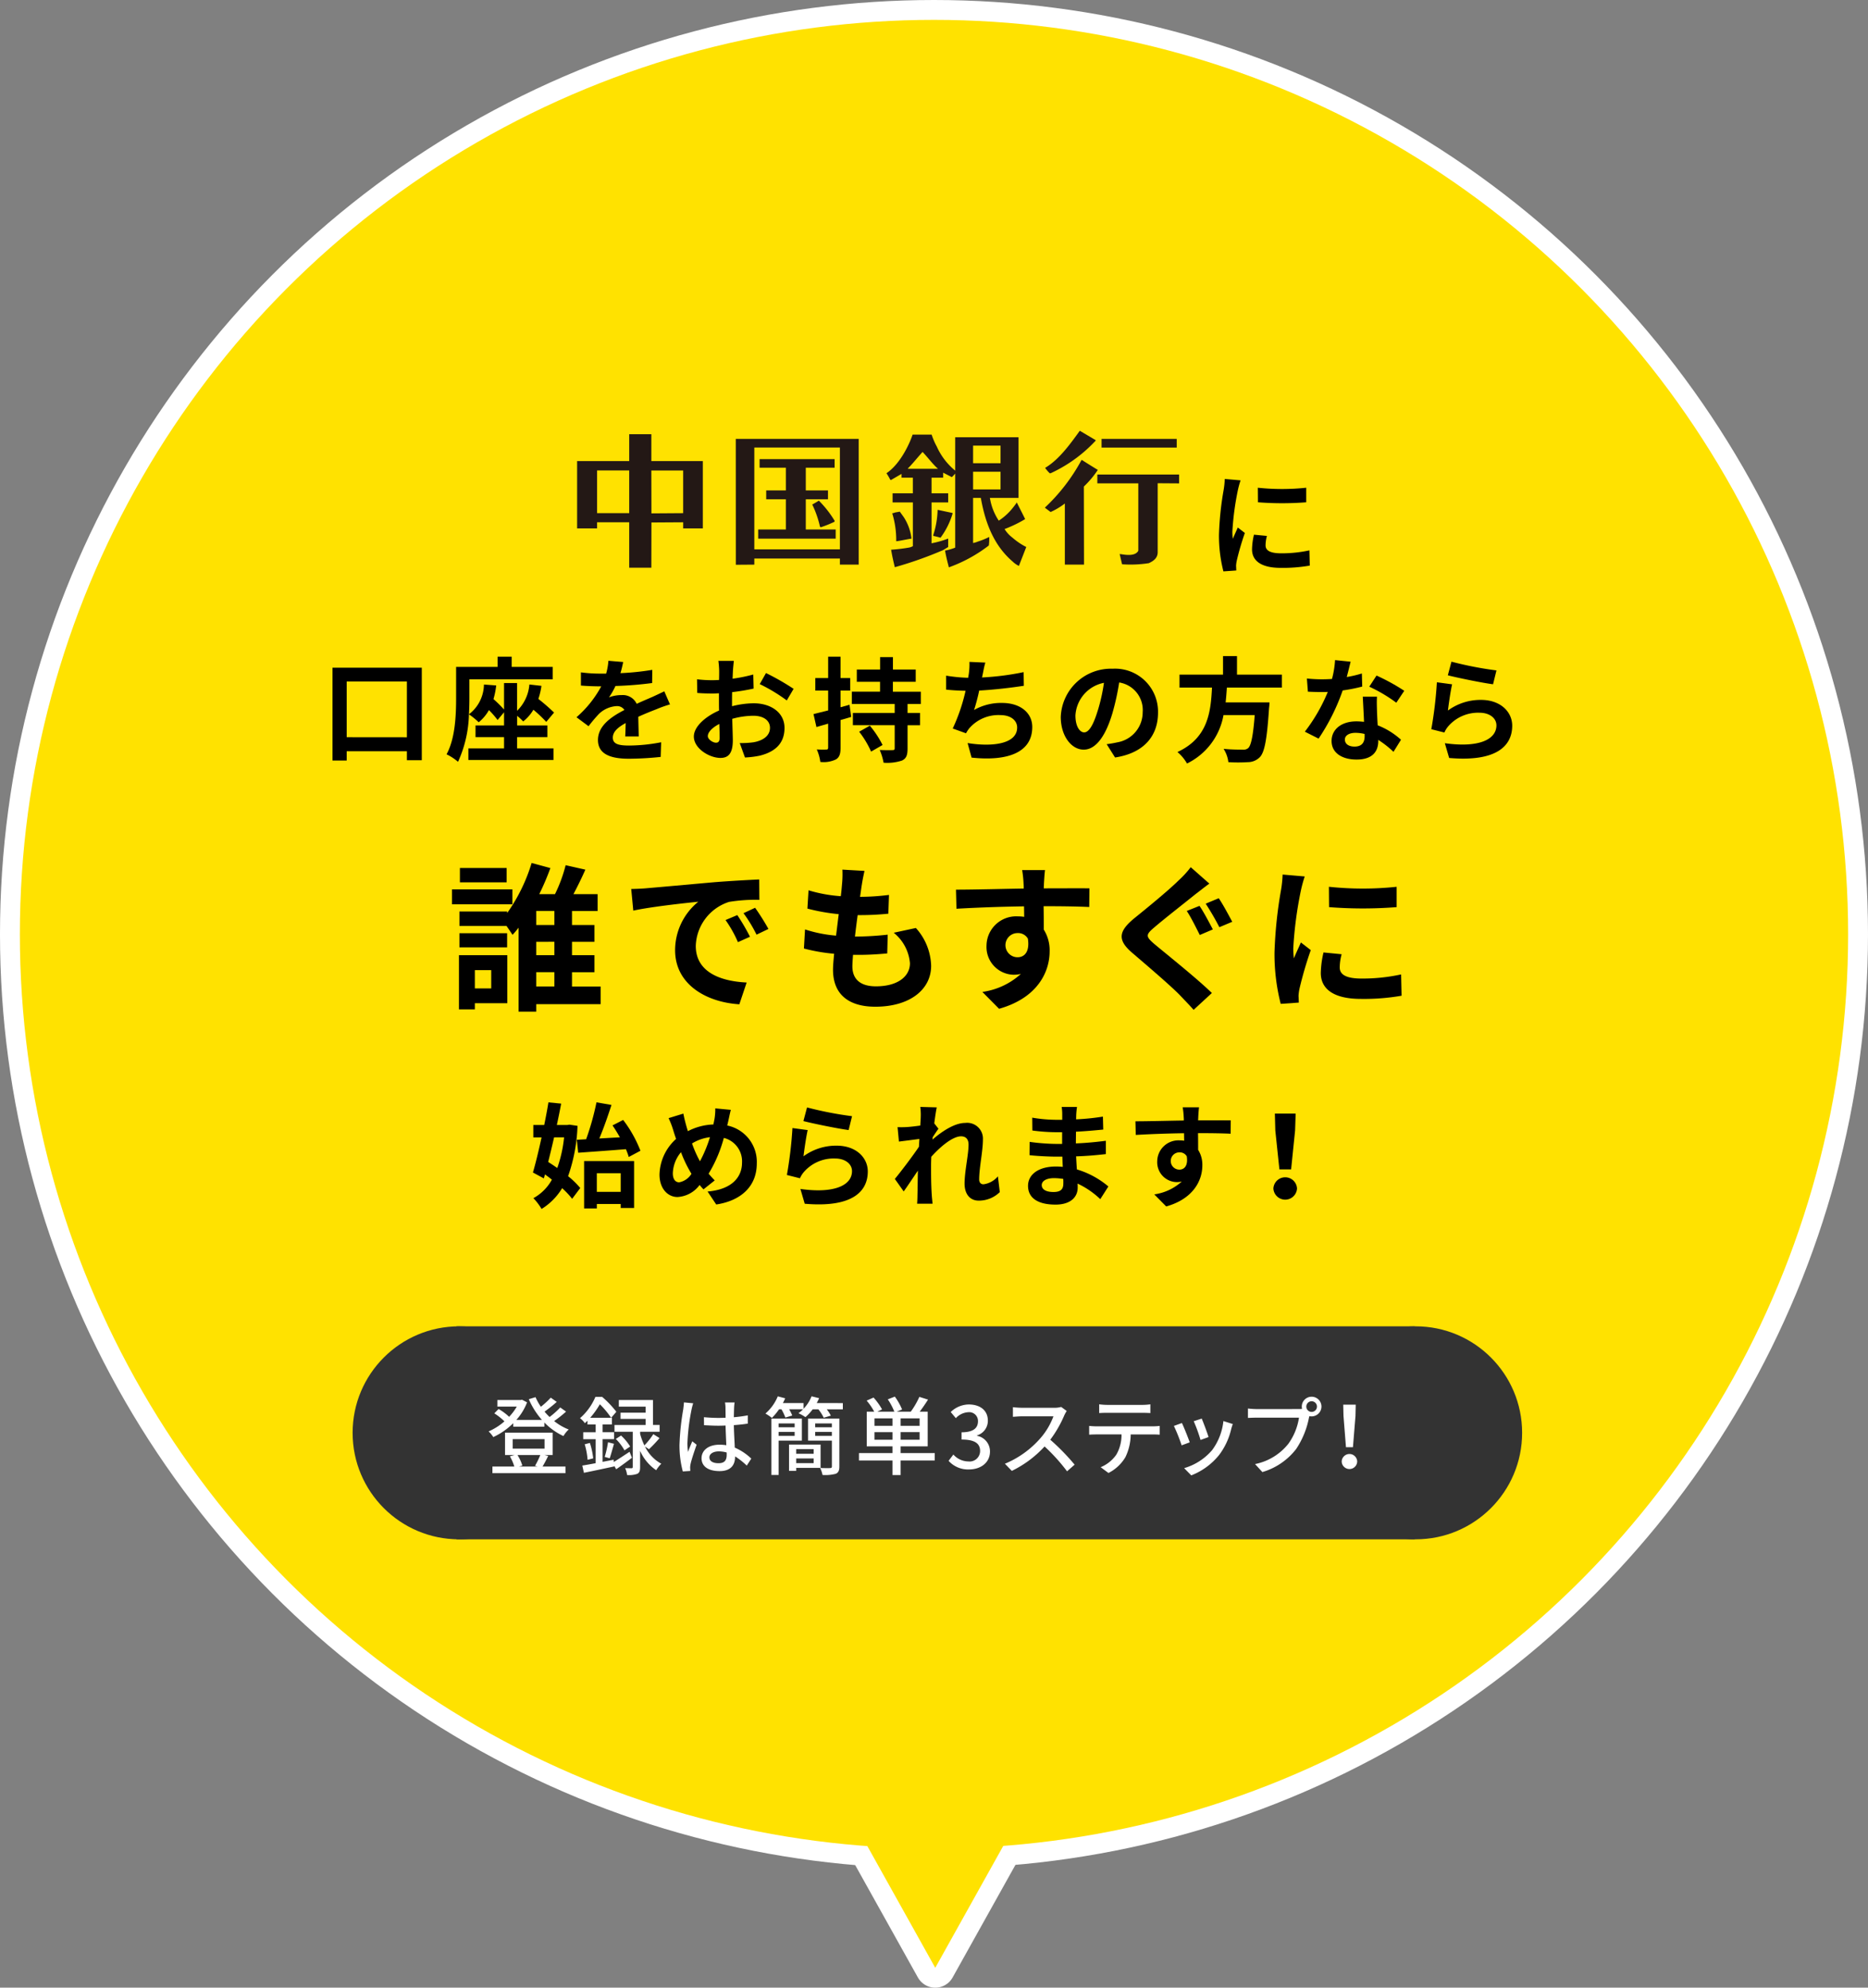 <svg xmlns="http://www.w3.org/2000/svg" viewBox="0 0 263.149 279.945">
  <rect x="0" y="0" width="263.149" height="279.945" fill="#808080" stroke="none"/>
  <defs>
    <style>
      .cls-1 {
        fill: none;
        stroke: #fff;
        stroke-linejoin: round;
        stroke-width: 5.599px;
      }

      .cls-2 {
        fill: #ffe200;
      }

      .cls-3 {
        fill: #231815;
      }

      .cls-4 {
        fill: #333;
      }

      .cls-5 {
        fill: #fff;
      }
    </style>
  </defs>
  <g id="グループ化_56667" data-name="グループ化 56667" transform="translate(-11.701 -1.527)">
    <g id="グループ化_56664" data-name="グループ化 56664">
      <g id="グループ化_58970" data-name="グループ化 58970">
        <g id="グループ化_56632" data-name="グループ化 56632">
          <g id="グループ化_56630" data-name="グループ化 56630">
            <circle id="楕円形_106" data-name="楕円形 106" class="cls-1" cx="128.775" cy="128.775" r="128.775" transform="translate(14.5 4.327)"/>
            <path id="パス_38769" data-name="パス 38769" class="cls-1" d="M143.452,278.673l-21.21-38.007h42.42Z"/>
          </g>
          <g id="グループ化_56631" data-name="グループ化 56631">
            <circle id="楕円形_107" data-name="楕円形 107" class="cls-2" cx="128.775" cy="128.775" r="128.775" transform="translate(14.5 4.327)"/>
            <path id="パス_38770" data-name="パス 38770" class="cls-2" d="M143.452,278.673l-21.21-38.007h42.42Z"/>
          </g>
        </g>
        <g id="グループ化_56634" data-name="グループ化 56634">
          <g id="グループ化_56633" data-name="グループ化 56633">
            <path id="パス_38771" data-name="パス 38771" d="M186.462,69.18a13.471,13.471,0,0,0-.385,1.408,39.251,39.251,0,0,0-.769,5.811,7.673,7.673,0,0,0,.064,1.024c.225-.561.48-1.088.7-1.6l.992.769a38.4,38.4,0,0,0-1.136,3.89,4.677,4.677,0,0,0-.1.736c.017.176.017.432.032.656L184.045,82a20.222,20.222,0,0,1-.625-5.187,44,44,0,0,1,.656-6.274,11.776,11.776,0,0,0,.16-1.553Zm3.713,7.827a5.216,5.216,0,0,0-.191,1.328c0,.705.607,1.121,2.208,1.121a18.266,18.266,0,0,0,3.97-.416l.049,2.145a22.009,22.009,0,0,1-4.1.32c-2.737,0-4.034-.992-4.034-2.609a9.761,9.761,0,0,1,.272-2.064Zm5.538-6.787v2.049a43.7,43.7,0,0,1-6.8,0l-.016-2.049A32.321,32.321,0,0,0,195.713,70.22Z"/>
          </g>
        </g>
        <g id="グループ化_56636" data-name="グループ化 56636">
          <g id="グループ化_56635" data-name="グループ化 56635">
            <path id="パス_38772" data-name="パス 38772" d="M71.121,95.566V108.6h-2.1v-1.264H60.541v1.3h-2V95.566Zm-2.1,9.8V97.5H60.541v7.858Z"/>
            <path id="パス_38773" data-name="パス 38773" d="M84.548,106.931H89.67v1.633H77.682v-1.633h5.025v-1.585H78.689V103.7h4.018v-1.856l-.912,1.088a11.953,11.953,0,0,0-1.216-1.393,6,6,0,0,1-1.441,1.713,10.774,10.774,0,0,0-1.376-1.12,17.12,17.12,0,0,1-1.537,6.69,7.406,7.406,0,0,0-1.616-1.057c1.248-2.289,1.345-5.634,1.345-7.971V95.455h5.842v-1.44H83.78v1.44h5.778V97.2H77.825v2.609c0,.688-.016,1.473-.063,2.321a5.358,5.358,0,0,0,2.112-4.194l1.729.128a11.047,11.047,0,0,1-.385,1.921,18.721,18.721,0,0,1,1.488,1.473V97.727h1.841v3.905a5.8,5.8,0,0,0,1.729-3.7l1.7.192a10.288,10.288,0,0,1-.433,1.841,27.855,27.855,0,0,1,2.209,1.921l-1.1,1.313a19.483,19.483,0,0,0-1.809-1.713,5.935,5.935,0,0,1-1.44,1.648,7.108,7.108,0,0,0-.849-.784V103.7h4.258v1.648H84.548Z"/>
            <path id="パス_38774" data-name="パス 38774" d="M99.776,105.251c.032-.465.048-1.2.063-1.889-1.168.64-1.809,1.265-1.809,2.049,0,.88.753,1.12,2.306,1.12a24.246,24.246,0,0,0,4.5-.464l-.063,2.064a43.9,43.9,0,0,1-4.482.256c-2.48,0-4.354-.592-4.354-2.641,0-2.017,1.921-3.3,3.729-4.226a1.238,1.238,0,0,0-1.1-.545,3.92,3.92,0,0,0-2.48,1.089,20.224,20.224,0,0,0-1.473,1.745l-1.7-1.265A15.484,15.484,0,0,0,96.4,98.191h-.191c-.641,0-1.809-.031-2.673-.111V96.222a20.19,20.19,0,0,0,2.784.177h.769a8.779,8.779,0,0,0,.32-1.809l2.081.176c-.08.384-.192.929-.385,1.568a36.658,36.658,0,0,0,4.482-.464l-.017,1.856a51.306,51.306,0,0,1-5.17.416,9.652,9.652,0,0,1-.912,1.6,4.963,4.963,0,0,1,1.793-.319,2.158,2.158,0,0,1,2.112,1.232c.816-.385,1.489-.656,2.146-.944.608-.272,1.168-.545,1.744-.816l.8,1.841a16.814,16.814,0,0,0-1.889.672c-.7.272-1.6.624-2.577,1.072.016.881.048,2.049.063,2.77Z"/>
            <path id="パス_38775" data-name="パス 38775" d="M114.822,100.993a12.883,12.883,0,0,1,3.041-.416c2.434,0,4.354,1.3,4.354,3.473,0,1.873-.977,3.282-3.49,3.906a12.921,12.921,0,0,1-2.08.256l-.736-2.033a12.153,12.153,0,0,0,1.952-.111c1.281-.225,2.306-.881,2.306-2.033,0-1.072-.961-1.7-2.337-1.7a11.28,11.28,0,0,0-2.978.432c.032,1.265.08,2.481.08,3.025,0,1.969-.721,2.481-1.745,2.481-1.553,0-3.745-1.329-3.745-3.01,0-1.393,1.616-2.817,3.554-3.665-.017-.368-.017-.736-.017-1.1V99.168c-.3.017-.592.032-.849.032-.72,0-1.521-.016-2.208-.08l-.032-1.921a17.3,17.3,0,0,0,2.192.128c.288,0,.593-.016.913-.031.016-.561.016-1.024.016-1.3a12.626,12.626,0,0,0-.112-1.393h2.177c-.031.288-.1.977-.128,1.377-.016.352-.032.736-.048,1.136a21.612,21.612,0,0,0,2.913-.592l.048,1.984a30.581,30.581,0,0,1-3.025.5c-.016.48-.016.961-.016,1.425Zm-1.745,4.449c0-.4-.016-1.12-.048-1.952-.977.5-1.616,1.152-1.616,1.713,0,.479.736.928,1.152.928C112.854,106.13,113.077,105.987,113.077,105.442Zm6.531-9.123a35.052,35.052,0,0,1,3.89,2.225l-.961,1.633a23.977,23.977,0,0,0-3.81-2.3Z"/>
            <path id="パス_38776" data-name="パス 38776" d="M131.612,102.5c-.5.144-.993.3-1.5.432v3.905c0,.881-.16,1.345-.656,1.649a4.025,4.025,0,0,1-2.193.352,6.509,6.509,0,0,0-.5-1.761,13.05,13.05,0,0,0,1.329.017c.191,0,.271-.064.271-.272v-3.377l-1.648.479L126.3,102.1c.576-.145,1.28-.32,2.064-.513v-2.8h-1.809V97.023h1.809V94.014h1.745v3.009h1.36v1.761h-1.36v2.353l1.265-.352Zm7.938-1.825v1.265h1.761v1.729h-1.761v3.266c0,.96-.176,1.425-.8,1.713a6.61,6.61,0,0,1-2.577.3,8.272,8.272,0,0,0-.544-1.793c.72.032,1.553.032,1.809.017.224,0,.3-.049.3-.272v-3.233h-5.89v-1.729h5.89v-1.265h-6.034V98.944h3.97V97.551H132.4V95.823h3.281V94.078h1.809v1.745H140.7v1.729h-3.218v1.393h3.938v1.729Zm-5.313,3.058a13.687,13.687,0,0,1,1.792,2.721l-1.616.929a13.231,13.231,0,0,0-1.681-2.8Z"/>
            <path id="パス_38777" data-name="パス 38777" d="M155.932,98.112c-1.648.256-4.161.56-6.29.672a27.794,27.794,0,0,1-.721,2.737,7.712,7.712,0,0,1,3.938-.992c2.562,0,4.258,1.376,4.258,3.393,0,3.569-3.425,4.851-8.547,4.306l-.561-2.049c3.474.561,6.979.145,6.979-2.192,0-.944-.832-1.745-2.368-1.745a5.44,5.44,0,0,0-4.387,1.873,4.584,4.584,0,0,0-.447.688l-1.873-.673a25.625,25.625,0,0,0,1.809-5.313c-1.009-.017-1.937-.08-2.737-.16V96.687a22.353,22.353,0,0,0,3.105.3c.032-.24.08-.448.1-.64a9.631,9.631,0,0,0,.08-1.6l2.241.1c-.176.561-.256,1.088-.368,1.616l-.1.48a38.123,38.123,0,0,0,5.858-.752Z"/>
            <path id="パス_38778" data-name="パス 38778" d="M167.6,106.338c.608-.08,1.057-.16,1.473-.256a4.291,4.291,0,0,0,3.6-4.241,3.924,3.924,0,0,0-3.313-4.194,34.509,34.509,0,0,1-.944,4.306c-.944,3.2-2.321,5.154-4.05,5.154-1.745,0-3.233-1.937-3.233-4.609a7.069,7.069,0,0,1,7.3-6.787,6.05,6.05,0,0,1,6.4,6.194c0,3.329-2.049,5.7-6.051,6.307Zm-1.232-4.8a25.469,25.469,0,0,0,.849-3.842,4.971,4.971,0,0,0-4.018,4.594c0,1.6.64,2.386,1.232,2.386C165.083,104.674,165.723,103.681,166.363,101.537Z"/>
            <path id="パス_38779" data-name="パス 38779" d="M184.534,98.368c-.048.688-.1,1.393-.176,2.081h6.179a7.6,7.6,0,0,1-.064.832c-.288,4.354-.624,6.146-1.265,6.851a2.36,2.36,0,0,1-1.729.736,21.874,21.874,0,0,1-2.737,0,4.419,4.419,0,0,0-.672-1.873c1.1.112,2.225.112,2.689.112a1.027,1.027,0,0,0,.768-.208c.417-.353.705-1.745.929-4.658h-4.4a9.4,9.4,0,0,1-5.139,6.819,6.07,6.07,0,0,0-1.344-1.617c4.321-2,4.689-5.65,4.865-9.075H177.86V96.543h6.13V93.934h1.969v2.608h6.322v1.825Z"/>
            <path id="パス_38780" data-name="パス 38780" d="M203.6,98.223a23.213,23.213,0,0,1-2.753.545,29.255,29.255,0,0,1-3.394,6.786l-1.937-.977a24.2,24.2,0,0,0,3.233-5.6c-.272.016-.544.016-.816.016-.656,0-1.3-.016-1.985-.048l-.144-1.856a20.391,20.391,0,0,0,2.113.111c.464,0,.944-.016,1.424-.048a13.471,13.471,0,0,0,.433-2.657l2.192.225c-.128.512-.319,1.313-.544,2.16a16.653,16.653,0,0,0,2.129-.5Zm2.081,1.425c-.048.672-.016,1.328,0,2.033.016.448.048,1.216.1,2a10.564,10.564,0,0,1,3.281,2.033l-1.056,1.7a14.178,14.178,0,0,0-2.146-1.681v.145c0,1.473-.8,2.625-3.057,2.625-1.969,0-3.521-.88-3.521-2.625,0-1.553,1.3-2.753,3.5-2.753.368,0,.736.032,1.072.063-.048-1.185-.128-2.577-.176-3.537Zm-1.745,5.25a5.625,5.625,0,0,0-1.28-.16c-.912,0-1.5.385-1.5.944,0,.593.5.993,1.361.993,1.072,0,1.424-.625,1.424-1.473Zm4.466-4.4a21.068,21.068,0,0,0-3.81-2.257l1.024-1.569a28.539,28.539,0,0,1,3.906,2.146Z"/>
            <path id="パス_38781" data-name="パス 38781" d="M215.671,101.6a7.77,7.77,0,0,1,4.658-1.5c2.785,0,4.4,1.713,4.4,3.634,0,2.9-2.289,5.122-8.884,4.546l-.607-2.081c4.754.672,7.267-.5,7.267-2.514,0-1.024-.977-1.776-2.369-1.776a5.559,5.559,0,0,0-4.37,1.856,3.435,3.435,0,0,0-.592.929l-1.841-.464a57.533,57.533,0,0,0,.784-6.611l2.146.288C216.056,98.784,215.783,100.688,215.671,101.6Zm.5-6.883a50.269,50.269,0,0,0,6.339,1.232l-.48,1.952c-1.6-.208-5.138-.944-6.37-1.264Z"/>
          </g>
        </g>
        <g id="グループ化_56637" data-name="グループ化 56637">
          <path id="パス_38782" data-name="パス 38782" class="cls-3" d="M103.458,66.463V62.68h-3.119v3.783H93v9.481h2.814v-.861h4.525v6.4h3.119l.013-6.371,4.469-.028v.861h2.771V66.463h-7.253M100.339,73.8H95.814V67.785h4.525Zm7.6,0-4.469.031-.013-6.042h4.482Z"/>
          <path id="パス_38783" data-name="パス 38783" class="cls-3" d="M160.233,67.928a20.063,20.063,0,0,0,5.846-4.373l-.066-.058-2-1.185-.2-.114c-1.312,1.812-2.889,4.04-4.886,5.225a5.315,5.315,0,0,0,.65.756c.076.056.379-.122.657-.25"/>
          <rect id="長方形_14075" data-name="長方形 14075" class="cls-3" width="10.587" height="1.22" transform="translate(166.882 63.344)"/>
          <path id="パス_38784" data-name="パス 38784" class="cls-3" d="M166.353,67.71s-1.531-.936-2.25-1.406l-.059.035a26.281,26.281,0,0,1-5.146,6.679l.058.062.747.559a9.917,9.917,0,0,0,2.005-1.2V81.05h2.7l-.021-11a13.5,13.5,0,0,0,1.964-2.34"/>
          <path id="パス_38785" data-name="パス 38785" class="cls-3" d="M166.284,68.361v1.244h5.773v9.487c-.526,1.012-2.546.4-2.625.475L169.769,81a16.806,16.806,0,0,0,3.771-.156c.593-.281,1.247-.676,1.247-1.537v-9.72l3.017.021V68.361h-11.52"/>
          <path id="パス_38786" data-name="パス 38786" class="cls-3" d="M115.351,63.344l.008,17.726,2.605-.02v-.859H130.02v.859h2.649V63.344H115.351M130.02,78.9H117.964V64.555H130.02Z"/>
          <path id="パス_38787" data-name="パス 38787" class="cls-3" d="M129.428,76.1h-4.213V71.847h3.126V70.6h-3.126V67.4h4.06V66.19H118.706V67.4h3.7v3.2h-2.769v1.25h2.769V76.1h-3.9v1.289h10.921V76.1"/>
          <path id="パス_38788" data-name="パス 38788" class="cls-3" d="M126.124,72.581a14.4,14.4,0,0,1,1.089,3.118l.1.094a15.837,15.837,0,0,0,1.938-.779l.03-.13a14.752,14.752,0,0,0-2.224-2.844s-.613.381-.928.54"/>
          <path id="パス_38789" data-name="パス 38789" class="cls-3" d="M156.143,78.5a9.348,9.348,0,0,1-1.808-1.243,4.539,4.539,0,0,1-1.12-1.218,17.73,17.73,0,0,0,2.9-1.4c-.314-.659-.836-1.656-1.176-2.347-.033-.089.023.036-.108.164a12.744,12.744,0,0,1-.874,1.09,8.446,8.446,0,0,1-1.557,1.312,8.057,8.057,0,0,1-1.156-2.716l-.1-.49h4.039V63.112H146.26v4.7a9.32,9.32,0,0,1-2.6-3.411,9.353,9.353,0,0,1-.716-1.661H140.26c-.376,1.143-1.677,4.1-3.681,5.435a9.04,9.04,0,0,1,.529.908l.094.058,1.495-.868V68.8h1.6v2.206h-2.855v1.285H140.3v6.158a2.109,2.109,0,0,1-.476.186,23.823,23.823,0,0,1-2.589.313c.156.958.363,1.817.519,2.465a54.367,54.367,0,0,0,6.785-2.4l.733-.44V77.379a13.3,13.3,0,0,1-2.171.631l-.169.042V72.291h2.341V71.005h-2.341V68.8h1.636v-.7l1.22.627s.3-.287.473-.5v10.43a8.042,8.042,0,0,1-1.288.389l-.143.01c.123.747.353,1.672.545,2.387l.13-.06A20.616,20.616,0,0,0,151,78.353a6.545,6.545,0,0,0,.051-1.2,10.227,10.227,0,0,1-1.58.643,3.248,3.248,0,0,1-.688.209V71.651h1.089c.59,3.333,1.751,6.64,4.5,8.979a3.133,3.133,0,0,0,.864.6l1.038-2.665-.128-.067m-16.5-10.948-.064-.03c.747-.751,1.37-1.564,2.086-2.339.716.744,1.391,1.685,2.168,2.369Zm9.137-3.258h3.866v2.477h-3.866Zm3.866,6.164h-3.866V67.966h3.866Z"/>
          <path id="パス_38790" data-name="パス 38790" class="cls-3" d="M143.163,76.917l.034.093c.342.06,1,.246,1,.246a11,11,0,0,0,1.708-3.43l-.062-.064c-.652-.124-1.33-.282-2.06-.431a12.251,12.251,0,0,1-.624,3.585"/>
          <path id="パス_38791" data-name="パス 38791" class="cls-3" d="M139.012,74.356l-.555-.769s-.258.053-.631.111a2.173,2.173,0,0,1-.435.124,12.7,12.7,0,0,1,.56,3.935c.45-.034,1.5-.278,2.152-.37a6.984,6.984,0,0,0-1.091-3.03"/>
        </g>
        <g id="グループ化_56659" data-name="グループ化 56659">
          <g id="グループ化_56658" data-name="グループ化 56658">
            <path id="パス_38875" data-name="パス 38875" d="M83.881,128.888H75.369v-2.105h8.512Zm-.717,13.933H78.595v.873h-2.24v-7.638h6.81Zm13.148.135H87.241v1.053H84.755V132.181a12.581,12.581,0,0,1-.852,1.008c-.224-.336-.537-.807-.851-1.255H76.422V129.9h6.72v.224a24.243,24.243,0,0,0,3.45-7.056l2.643.717a36.25,36.25,0,0,1-1.567,3.674h2.217a20.828,20.828,0,0,0,1.5-4.077l2.777.627c-.515,1.165-1.119,2.4-1.68,3.45h3.405v2.374H92.281V131.8h3.158v2.374H92.281v1.882h3.158v2.4H92.281v2.016h4.031Zm-13.171-8h-6.72v-1.994h6.72Zm-.067-9.162H76.489v-2.016h6.585Zm-4.479,12.365v2.576H80.9v-2.576Zm11.2-8.333H87.241V131.8h2.554Zm0,4.346H87.241v1.882h2.554Zm-2.554,6.294h2.554v-2.016H87.241Z"/>
            <path id="パス_38876" data-name="パス 38876" d="M102.795,126.626c1.859-.156,5.533-.493,9.588-.852,2.284-.179,4.7-.313,6.271-.381l.022,2.867a22.845,22.845,0,0,0-4.278.292,6.734,6.734,0,0,0-4.682,6.2c0,3.651,3.405,4.973,7.168,5.152l-1.03,3.068c-4.659-.291-9.05-2.8-9.05-7.615a8.8,8.8,0,0,1,3.271-6.832c-1.927.2-6.586.694-9.161,1.254l-.292-3.046C101.519,126.715,102.37,126.67,102.795,126.626Zm14.561,6.832-1.7.762a17.233,17.233,0,0,0-1.747-3.113l1.658-.7A29.458,29.458,0,0,1,117.355,133.458Zm2.6-1.1-1.68.807a19.658,19.658,0,0,0-1.837-3.024l1.636-.762A33.555,33.555,0,0,1,119.953,132.36Z"/>
            <path id="パス_38877" data-name="パス 38877" d="M140.721,132.225a8.259,8.259,0,0,1,2.15,5.332c0,3.337-3,5.756-7.863,5.756-3.494,0-5.958-1.522-5.958-5.219,0-.537.067-1.321.157-2.24a24.8,24.8,0,0,1-4.256-.739l.156-2.687a18.833,18.833,0,0,0,4.368.873c.134-.985.246-2.016.381-3.023a27.765,27.765,0,0,1-4.413-.784l.157-2.576a20.57,20.57,0,0,0,4.547.829c.09-.672.135-1.276.179-1.77a13.939,13.939,0,0,0,.045-1.972l3.114.18c-.18.807-.292,1.389-.381,1.971-.067.381-.135.964-.247,1.681a32.468,32.468,0,0,0,4.077-.27l-.09,2.644a39.667,39.667,0,0,1-4.323.2c-.134.986-.269,2.039-.381,3.024h.157a44.174,44.174,0,0,0,4.458-.269l-.067,2.643c-1.255.112-2.554.2-3.92.2h-.9c-.045.649-.09,1.21-.09,1.612,0,1.814,1.12,2.822,3.315,2.822,3.092,0,4.794-1.411,4.794-3.247a6.158,6.158,0,0,0-2.285-4.3Z"/>
            <path id="パス_38878" data-name="パス 38878" d="M165.144,129.269c-1.344-.067-3.428-.112-6.429-.112.022,1.12.022,2.33.022,3.293a5.472,5.472,0,0,1,.828,3.068c0,2.89-1.7,6.563-7.123,8.087l-2.352-2.375a10.131,10.131,0,0,0,5.421-2.531,4.774,4.774,0,0,1-1.008.112,3.908,3.908,0,0,1-3.831-4.077,4.178,4.178,0,0,1,4.436-4.144,5.3,5.3,0,0,1,.873.067l-.022-1.479c-3.359.045-6.787.179-9.52.336l-.067-2.688c2.531,0,6.563-.111,9.543-.156a5.666,5.666,0,0,0-.022-.672,14.977,14.977,0,0,0-.2-1.927h3.226c-.067.358-.134,1.546-.156,1.9,0,.179-.022.4-.022.672,2.239,0,5.264-.022,6.429,0Zm-10.1,7.078c.918,0,1.747-.694,1.456-2.621a1.583,1.583,0,0,0-1.456-.784,1.7,1.7,0,1,0,0,3.405Z"/>
            <path id="パス_38879" data-name="パス 38879" d="M182.064,125.976c-.717.515-1.434,1.1-1.971,1.5-1.434,1.164-4.346,3.427-5.824,4.7-1.187,1.008-1.165,1.254.022,2.284,1.68,1.411,5.936,4.794,8.131,6.922l-2.576,2.374c-.6-.694-1.3-1.389-1.926-2.061-1.232-1.276-4.614-4.166-6.631-5.892-2.218-1.858-2.038-3.091.18-4.928,1.747-1.411,4.771-3.875,6.271-5.354a13.58,13.58,0,0,0,1.7-1.859Zm.493,6.451-1.837.784c-.471-.919-1.232-2.486-1.837-3.383l1.792-.717C181.258,129.941,182.132,131.621,182.558,132.427Zm2.732-1.075-1.814.762a37.444,37.444,0,0,0-1.926-3.315l1.837-.762C183.969,128.866,184.842,130.523,185.29,131.352Z"/>
            <path id="パス_38880" data-name="パス 38880" d="M195.5,124.968a18.527,18.527,0,0,0-.538,1.971,54.871,54.871,0,0,0-1.075,8.132,10.688,10.688,0,0,0,.09,1.434c.313-.784.672-1.523.985-2.24l1.389,1.075a53.421,53.421,0,0,0-1.59,5.443,6.488,6.488,0,0,0-.135,1.03c.022.246.022.6.045.918l-2.554.18a28.306,28.306,0,0,1-.874-7.258,61.552,61.552,0,0,1,.919-8.781,16.532,16.532,0,0,0,.224-2.173Zm5.2,10.953a7.324,7.324,0,0,0-.269,1.859c0,.985.851,1.568,3.091,1.568a25.561,25.561,0,0,0,5.556-.583l.066,3a30.851,30.851,0,0,1-5.734.448c-3.83,0-5.645-1.39-5.645-3.651a13.69,13.69,0,0,1,.381-2.89Zm7.75-9.5v2.867a61.465,61.465,0,0,1-9.52,0l-.022-2.867A45.267,45.267,0,0,0,208.444,126.424Z"/>
          </g>
        </g>
        <g id="グループ化_56661" data-name="グループ化 56661">
          <g id="グループ化_56660" data-name="グループ化 56660">
            <path id="パス_38881" data-name="パス 38881" d="M93.057,160.092a23.673,23.673,0,0,1-1.328,7.091,11.4,11.4,0,0,1,1.713,1.665L92.3,170.369a11.677,11.677,0,0,0-1.408-1.5,8.753,8.753,0,0,1-2.9,2.93,7.935,7.935,0,0,0-1.152-1.521,6.584,6.584,0,0,0,2.608-2.608c-.319-.256-.656-.513-.976-.736l-.16.56-1.537-.832c.385-1.312.816-3.089,1.217-4.946H86.83v-1.744h1.537c.224-1.1.432-2.193.592-3.186l1.793.176c-.176.944-.384,1.969-.608,3.01H91.6l.32-.048Zm-3.3,1.616c-.272,1.2-.561,2.386-.832,3.474.416.256.848.545,1.28.849a18.53,18.53,0,0,0,.96-4.322Zm4.514.272a37.258,37.258,0,0,0,1.457-5.2l2.112.368c-.512,1.585-1.12,3.329-1.713,4.722.929-.048,1.905-.111,2.9-.16-.336-.592-.688-1.168-1.04-1.681l1.5-.768a17.624,17.624,0,0,1,2.434,4.338l-1.648.88a8.762,8.762,0,0,0-.4-1.1c-2.385.192-4.9.368-6.723.5l-.192-1.824Zm-.288,3.073h7.043v6.61H99.14v-.56H95.778v.624H93.985Zm1.793,1.713v2.625H99.14v-2.625Z"/>
            <path id="パス_38882" data-name="パス 38882" d="M114.15,160.044a5.222,5.222,0,0,1,4.161,5.346c0,3.361-2.4,5.282-5.714,5.778l-1.217-1.824c3.489-.3,4.851-2.081,4.851-4.065a3.4,3.4,0,0,0-2.562-3.49,19.286,19.286,0,0,1-2.145,5.042c.288.337.576.656.864.945L110.8,169.04c-.192-.208-.384-.416-.544-.624a4.14,4.14,0,0,1-3.121,1.7c-1.312,0-2.529-1.121-2.529-3.17a6.953,6.953,0,0,1,2.337-5.01c-.145-.416-.288-.849-.416-1.28a11.64,11.64,0,0,0-.641-1.649l2.081-.64c.1.512.224,1.04.353,1.5.08.3.176.64.288.976a8.26,8.26,0,0,1,3.585-.944c.064-.271.112-.528.16-.768a8.6,8.6,0,0,0,.112-1.5l2.192.208c-.128.432-.271,1.2-.368,1.6Zm-5.042,6.8a17.446,17.446,0,0,1-1.473-3.041,4.834,4.834,0,0,0-1.152,2.977c0,.769.319,1.265.9,1.265A2.593,2.593,0,0,0,109.108,166.847Zm.08-4.273a15.849,15.849,0,0,0,1.12,2.513,18.862,18.862,0,0,0,1.408-3.394A6.183,6.183,0,0,0,109.188,162.574Z"/>
            <path id="パス_38883" data-name="パス 38883" d="M124.89,164.382a7.77,7.77,0,0,1,4.658-1.5c2.785,0,4.4,1.713,4.4,3.634,0,2.9-2.289,5.122-8.884,4.546l-.607-2.081c4.754.672,7.267-.5,7.267-2.514,0-1.024-.977-1.776-2.369-1.776a5.559,5.559,0,0,0-4.37,1.856,3.435,3.435,0,0,0-.592.929l-1.841-.464a57.533,57.533,0,0,0,.784-6.611l2.146.288C125.274,161.565,125,163.469,124.89,164.382Zm.5-6.883a50.269,50.269,0,0,0,6.339,1.232l-.48,1.952c-1.6-.208-5.138-.944-6.37-1.264Z"/>
            <path id="パス_38884" data-name="パス 38884" d="M152.544,169.424a4.2,4.2,0,0,1-2.978,1.2c-1.185,0-1.984-.88-1.984-2.4,0-1.729.56-4.049.56-5.49,0-.784-.4-1.168-1.056-1.168-1.185,0-2.913,1.456-4.194,2.881-.016.448-.031.881-.031,1.281,0,1.3,0,2.625.1,4.113.016.288.08.864.112,1.217h-2.177c.031-.337.048-.913.048-1.169.031-1.232.031-2.145.063-3.489-.688,1.009-1.456,2.177-2,2.929l-1.248-1.761c.9-1.088,2.5-3.2,3.394-4.529l.063-1.1c-.768.1-1.984.256-2.881.368l-.192-2.033a13.252,13.252,0,0,0,1.377-.016c.464-.032,1.152-.112,1.824-.208.032-.593.064-1.041.064-1.217a8.443,8.443,0,0,0-.064-1.408l2.321.063c-.1.448-.224,1.265-.352,2.257l.592.753c-.208.271-.544.784-.816,1.2a2.288,2.288,0,0,1-.032.336c1.249-1.088,3.073-2.353,4.61-2.353a2.224,2.224,0,0,1,2.5,2.337c0,1.648-.528,3.97-.528,5.618,0,.416.208.688.608.688a3.2,3.2,0,0,0,2.032-1.121Z"/>
            <path id="パス_38885" data-name="パス 38885" d="M166.7,170.417a11.981,11.981,0,0,0-3.2-2.193c.017.209.017.4.017.561,0,1.36-1.024,2.4-3.122,2.4-2.528,0-3.873-.961-3.873-2.642,0-1.6,1.473-2.721,3.922-2.721a9.642,9.642,0,0,1,.976.048c-.031-.48-.048-.977-.063-1.44h-.816c-.929,0-2.753-.08-3.81-.208l.016-1.873a28.818,28.818,0,0,0,3.826.288h.752v-1.648h-.752a26.306,26.306,0,0,1-3.441-.24l-.017-1.809a20.954,20.954,0,0,0,3.441.3h.784v-.72a6.311,6.311,0,0,0-.08-1.089h2.161a10.815,10.815,0,0,0-.112,1.12l-.016.625a33.185,33.185,0,0,0,3.777-.385l.048,1.825c-1.04.1-2.32.224-3.841.3l-.017,1.649c1.6-.064,2.93-.209,4.226-.368v1.872c-1.424.16-2.656.272-4.193.32.032.593.064,1.232.112,1.841a12.251,12.251,0,0,1,4.434,2.4Zm-5.218-2.85a8.567,8.567,0,0,0-1.3-.111c-1.12,0-1.729.432-1.729.977,0,.592.561.976,1.648.976.849,0,1.393-.256,1.393-1.168C161.5,168.064,161.5,167.839,161.486,167.567Z"/>
            <path id="パス_38886" data-name="パス 38886" d="M185.062,161.2c-.96-.048-2.448-.08-4.594-.08.017.8.017,1.665.017,2.353a3.918,3.918,0,0,1,.592,2.193c0,2.064-1.217,4.689-5.09,5.778l-1.681-1.7a7.249,7.249,0,0,0,3.873-1.81,3.363,3.363,0,0,1-.72.08,2.792,2.792,0,0,1-2.737-2.913,2.985,2.985,0,0,1,3.169-2.961,3.788,3.788,0,0,1,.625.048l-.017-1.057c-2.4.032-4.85.129-6.8.24l-.048-1.921c1.809,0,4.689-.08,6.818-.111a4.166,4.166,0,0,0-.016-.48,10.684,10.684,0,0,0-.145-1.377h2.306c-.048.257-.1,1.1-.112,1.361,0,.128-.016.288-.016.479,1.6,0,3.761-.016,4.594,0Zm-7.219,5.058c.656,0,1.249-.5,1.04-1.872a1.128,1.128,0,0,0-1.04-.561,1.216,1.216,0,1,0,0,2.433Z"/>
            <path id="パス_38887" data-name="パス 38887" d="M191.086,168.912a1.667,1.667,0,0,1,3.329,0,1.667,1.667,0,0,1-3.329,0Zm.271-8.163-.063-2.385h2.929l-.08,2.385-.56,5.475h-1.649Z"/>
          </g>
        </g>
      </g>
    </g>
    <g id="グループ化_56666" data-name="グループ化 56666">
      <circle id="楕円形_108" data-name="楕円形 108" class="cls-4" cx="15" cy="15" r="15" transform="translate(61.375 188.327)"/>
      <circle id="楕円形_109" data-name="楕円形 109" class="cls-4" cx="15" cy="15" r="15" transform="translate(196.125 188.327)"/>
      <rect id="長方形_14077" data-name="長方形 14077" class="cls-4" width="135" height="30" transform="translate(76 188.327)"/>
      <g id="グループ化_56665" data-name="グループ化 56665">
        <path id="パス_38891" data-name="パス 38891" class="cls-5" d="M91.445,200.338a17.588,17.588,0,0,1-1.679,1.332,7.664,7.664,0,0,0,2.051,1.188,3.888,3.888,0,0,0-.743.924,9.091,9.091,0,0,1-2.687-1.908v.588H84v-.491a9.913,9.913,0,0,1-2.807,1.955,4.086,4.086,0,0,0-.66-.8,8.506,8.506,0,0,0,2.23-1.415,8.559,8.559,0,0,0-1.427-1.128l.6-.611a7.387,7.387,0,0,1,1.486,1.1,7.681,7.681,0,0,0,1.08-1.439H81.768v-.924h3.273l.191-.047.721.371a8,8,0,0,1-1.512,2.471h3.6a10.933,10.933,0,0,1-1.847-2.914l.948-.288a7.873,7.873,0,0,0,.755,1.354,12.25,12.25,0,0,0,1.392-1.283l.84.6a19.623,19.623,0,0,1-1.716,1.367,8.184,8.184,0,0,0,.708.756,11.171,11.171,0,0,0,1.5-1.343Zm-2.519,6.249c-.264.54-.552,1.079-.792,1.487h3.227v.936H81.071v-.936h3.083a6.857,6.857,0,0,0-.625-1.439l.66-.18H82.846V203.3h6.705v3.154H88.4Zm-5-1.031h4.485v-1.343H83.926Zm.672.9a5.638,5.638,0,0,1,.684,1.487l-.48.132h2.639l-.371-.1a11.25,11.25,0,0,0,.743-1.523Z"/>
        <path id="パス_38892" data-name="パス 38892" class="cls-5" d="M100.724,206.839c-.731.563-1.523,1.14-2.219,1.619l-.288-.5.012.1c-1.5.323-3.07.659-4.27.9l-.228-1.021c.528-.083,1.175-.2,1.883-.335v-3.382H93.863v-.972h1.751V202.15H94.463v-.527c-.119.108-.24.228-.371.348a3.253,3.253,0,0,0-.684-.708,8.17,8.17,0,0,0,2.17-3h.947a14.012,14.012,0,0,1,2,2.1l-.721.84h.1v.947H96.586v1.092h1.619v.972H96.586v3.2l1.559-.3.024.323c.6-.372,1.4-.9,2.219-1.438ZM94.8,204.752a10.877,10.877,0,0,1,.468,2.171l-.792.2a10.287,10.287,0,0,0-.407-2.184Zm2.986-3.55a12.406,12.406,0,0,0-1.583-1.9,11.8,11.8,0,0,1-1.355,1.9Zm-.9,5.517a14.733,14.733,0,0,0,.468-2.062l.84.216c-.2.7-.42,1.5-.6,2.039Zm5.673-1.463a5.471,5.471,0,0,0,2.3,2.423,4.958,4.958,0,0,0-.72.911,6.4,6.4,0,0,1-2.267-2.734v2.3c0,.5-.072.779-.4.947a3.478,3.478,0,0,1-1.427.168,3.7,3.7,0,0,0-.275-.971c.4.012.779.012.9.012s.168-.049.168-.18v-4.953H98.266v-.96h4.389v-.852H99.117v-.876h3.537v-.852H98.877v-.936h4.809v3.515h.936v.96h-2.746v.3a9.605,9.605,0,0,0,.6,1.619,10.343,10.343,0,0,0,1.26-1.583l.875.552a18.874,18.874,0,0,1-1.487,1.571Zm-3.37-1.547a7.228,7.228,0,0,1,1.283,1.547l-.8.539a6.972,6.972,0,0,0-1.223-1.606Z"/>
        <path id="パス_38893" data-name="パス 38893" class="cls-5" d="M109.354,199.164a7.858,7.858,0,0,0-.239.911,29.666,29.666,0,0,0-.575,4.7,8.754,8.754,0,0,0,.084,1.247c.167-.492.419-1.067.6-1.5l.611.479c-.312.888-.72,2.1-.852,2.711a2.849,2.849,0,0,0-.061.539c.012.12.012.3.024.444l-1.056.071a14.1,14.1,0,0,1-.468-3.766,35.632,35.632,0,0,1,.528-4.977c.035-.3.084-.672.1-.984Zm7.545,8.779a10.4,10.4,0,0,0-1.644-1.3v.037c0,1.1-.528,2.038-2.183,2.038-1.607,0-2.543-.671-2.543-1.811,0-1.092.947-1.907,2.531-1.907a6.012,6.012,0,0,1,.959.072c-.036-.828-.084-1.848-.107-2.771-.336.012-.672.024-1.008.024-.684,0-1.332-.037-2.027-.072l-.012-1.128c.684.06,1.344.1,2.051.1.336,0,.66-.013,1-.024,0-.588-.013-1.091-.013-1.392a4.343,4.343,0,0,0-.071-.756h1.354c-.036.24-.06.492-.071.732-.013.3-.024.8-.037,1.343a18.408,18.408,0,0,0,1.967-.264v1.163c-.611.1-1.283.168-1.967.217.024,1.187.1,2.254.133,3.166a7.864,7.864,0,0,1,2.326,1.547Zm-2.831-1.847a4.241,4.241,0,0,0-1.1-.156c-.792,0-1.331.348-1.331.84,0,.551.527.827,1.283.827.875,0,1.151-.444,1.151-1.187Z"/>
        <path id="パス_38894" data-name="パス 38894" class="cls-5" d="M130.434,199.139v.876h-2.268a4.93,4.93,0,0,1,.576.888l-1,.3a6.173,6.173,0,0,0-.756-1.187h-.8a7.061,7.061,0,0,1-1.02,1.1,7.134,7.134,0,0,0-.982-.552,4.674,4.674,0,0,0,.646-.552h-1.955a7.239,7.239,0,0,1,.433.876l-.972.287a7.077,7.077,0,0,0-.552-1.163h-.336a8.152,8.152,0,0,1-1.007,1.212,7.177,7.177,0,0,0-.912-.612,6.467,6.467,0,0,0,1.739-2.423l1.044.276a7.193,7.193,0,0,1-.324.671H124.9v.8a5.327,5.327,0,0,0,1.127-1.752l1.068.264c-.1.229-.217.456-.336.684Zm-9.043,5.289v4.834h-1.02v-7.939h4.293v3.105Zm0-2.422v.539h2.254v-.539Zm2.254,1.751v-.563h-2.254v.563Zm.217,4.509v.42h-1.008v-3.705H127.3v3.285Zm0-2.639v.648h2.459v-.648Zm2.459,1.968v-.659h-2.459v.659Zm3.621.479c0,.552-.132.852-.5,1.02a5.717,5.717,0,0,1-1.871.168,3.78,3.78,0,0,0-.335-.983c.611.024,1.235.024,1.415.012s.24-.06.24-.228v-3.635h-3.358v-3.105h4.413Zm-3.406-6.068v.539h2.352v-.539Zm2.352,1.751v-.563h-2.352v.563Z"/>
        <path id="パス_38895" data-name="パス 38895" class="cls-5" d="M143.382,207.223h-4.81v2.051h-1.14v-2.051h-4.726V206.18h4.726v-.947H133.8v-4.882h1.055a8.629,8.629,0,0,0-1.066-1.56l.971-.432a9.21,9.21,0,0,1,1.2,1.668l-.672.323h2.4a8.76,8.76,0,0,0-.923-1.739l.994-.384a8.769,8.769,0,0,1,1.02,1.812l-.768.312H140a11.357,11.357,0,0,0,1.212-2.087l1.223.384c-.371.588-.791,1.2-1.175,1.7h1.127v4.882h-3.813v.947h4.81Zm-5.949-5.937h-2.542v1.056h2.542Zm0,3.011v-1.068h-2.542V204.3Zm3.813-3.011h-2.674v1.056h2.674Zm0,1.942h-2.674V204.3h2.674Z"/>
        <path id="パス_38896" data-name="パス 38896" class="cls-5" d="M145.332,207.271l.672-.888a2.849,2.849,0,0,0,2.087.972,1.482,1.482,0,0,0,1.679-1.463c0-.983-.624-1.619-2.614-1.619v-1.02c1.738,0,2.314-.659,2.314-1.547a1.236,1.236,0,0,0-1.355-1.284,2.59,2.59,0,0,0-1.763.84l-.72-.863a3.721,3.721,0,0,1,2.53-1.067c1.583,0,2.7.815,2.7,2.278a2.134,2.134,0,0,1-1.523,2.075v.06a2.235,2.235,0,0,1,1.823,2.207c0,1.6-1.332,2.531-2.951,2.531A3.666,3.666,0,0,1,145.332,207.271Z"/>
        <path id="パス_38897" data-name="パス 38897" class="cls-5" d="M161.971,200.254a4.159,4.159,0,0,0-.348.625,16.45,16.45,0,0,1-1.967,3.418,31.712,31.712,0,0,1,3.43,3.514l-1.067.936a25.877,25.877,0,0,0-3.166-3.5,15.343,15.343,0,0,1-4.617,3.441l-.972-1.007a13.463,13.463,0,0,0,4.93-3.515A9.848,9.848,0,0,0,160.1,201h-4.4c-.468,0-1.115.061-1.308.072v-1.355a12.8,12.8,0,0,0,1.308.084h4.449a3.628,3.628,0,0,0,1.044-.12Z"/>
        <path id="パス_38898" data-name="パス 38898" class="cls-5" d="M174.066,202.415c.252,0,.708-.024,1.008-.061v1.235c-.276-.024-.7-.036-1.008-.036h-3.082a7.454,7.454,0,0,1-.744,3.2,5.834,5.834,0,0,1-2.387,2.23l-1.1-.815a4.982,4.982,0,0,0,2.219-1.787,5.538,5.538,0,0,0,.719-2.83h-3.466c-.359,0-.756.012-1.091.036v-1.235a10.434,10.434,0,0,0,1.091.061Zm-6.345-1.908c-.4,0-.839.013-1.175.037v-1.236a9.023,9.023,0,0,0,1.175.084h4.834a8.1,8.1,0,0,0,1.2-.084v1.236c-.384-.024-.828-.037-1.2-.037Z"/>
        <path id="パス_38899" data-name="パス 38899" class="cls-5" d="M179.3,204.668l-1.14.42a24.378,24.378,0,0,0-1.091-2.734l1.127-.408C178.475,202.5,179.074,204.021,179.3,204.668Zm6.068-2.578a6.784,6.784,0,0,0-.228.719,9.675,9.675,0,0,1-1.679,3.611,9.4,9.4,0,0,1-3.946,2.9l-1-1.019a8.183,8.183,0,0,0,3.934-2.531,8.325,8.325,0,0,0,1.595-4.1Zm-3.418,1.835-1.127.407a22,22,0,0,0-.96-2.639l1.128-.371C181.209,201.827,181.8,203.4,181.952,203.925Z"/>
        <path id="パス_38900" data-name="パス 38900" class="cls-5" d="M194.623,199.979a3.888,3.888,0,0,0,.5-.023,1.534,1.534,0,0,1-.036-.324,1.385,1.385,0,1,1,1.38,1.379,1.338,1.338,0,0,1-.312-.035l-.06.228a12.013,12.013,0,0,1-1.8,4.4,9.325,9.325,0,0,1-4.762,3.25l-1.031-1.127a7.973,7.973,0,0,0,4.689-2.854,8.4,8.4,0,0,0,1.5-3.683h-5.889c-.516,0-1,.024-1.3.037V199.9a10.69,10.69,0,0,0,1.3.084Zm2.6-.348a.75.75,0,0,0-1.5,0,.75.75,0,0,0,1.5,0Z"/>
        <path id="パス_38901" data-name="パス 38901" class="cls-5" d="M200.709,207.368a1.092,1.092,0,0,1,2.183,0,1.092,1.092,0,0,1-2.183,0Zm.252-6.429-.036-1.583h1.763l-.035,1.583-.36,4.413h-.983Z"/>
      </g>
    </g>
  </g>
</svg>
